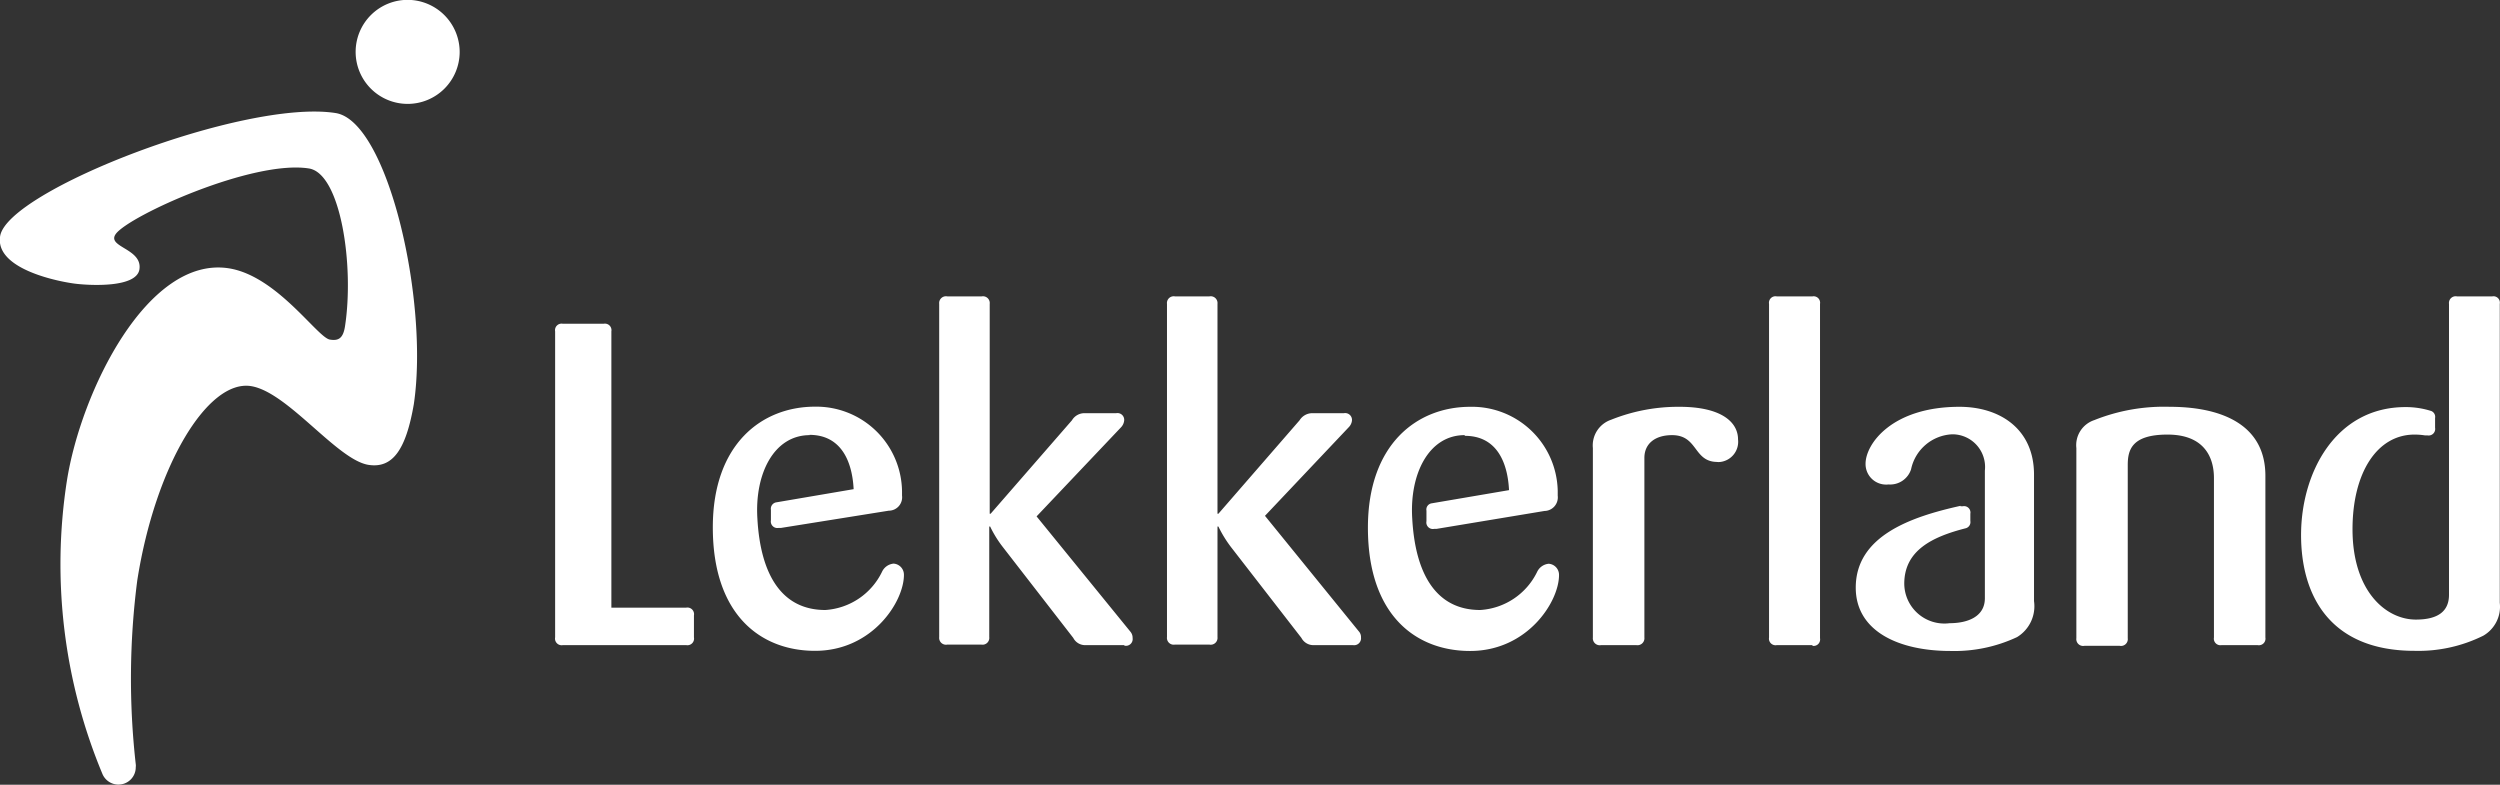 <svg xmlns="http://www.w3.org/2000/svg" width="180" height="56.5" viewBox="0 0 180 56.5">
  <rect x="0" y="0" width="180" height="56.5" fill="#333333" stroke="none"/>
  <defs>
    <style>
      .cls-1 {
        fill: #fff;
        fill-rule: evenodd;
      }
    </style>
  </defs>
  <path id="kv_logo_lekkerland" class="cls-1" d="M317.221,1681.44a3.745,3.745,0,1,1-3.745-3.76h0a3.756,3.756,0,0,1,3.745,3.76m-24.574,52.74a1.244,1.244,0,0,0,1.252-1.24v-0.02a0.672,0.672,0,0,0,0-.21,55.19,55.19,0,0,1,.109-13.23c1.3-8.27,5.074-14.48,8.188-13.99,2.646,0.42,6.195,5.31,8.46,5.67,1.742,0.27,2.7-1.09,3.266-4.38,1.1-7.41-1.872-20.36-5.629-20.95-6.532-1.03-23.648,5.57-24.16,8.87-0.381,2.41,4.355,3.29,5.444,3.42s4.355,0.29,4.584-1.02c0.25-1.53-2.417-1.61-1.688-2.58,0.991-1.31,9.854-5.34,13.9-4.7,2.286,0.37,3.266,7,2.591,11.37-0.141.92-.522,1.04-1.088,0.95-0.893-.14-3.789-4.57-7.263-5.13-5.879-.93-10.67,8.92-11.672,15.3a39.221,39.221,0,0,0,2.57,21.13,1.256,1.256,0,0,0,1.089.74m72.459-10.04h-2.831a0.956,0.956,0,0,1-.827-0.52l-5.085-6.56a8.032,8.032,0,0,1-.9-1.46h-0.065v7.96a0.488,0.488,0,0,1-.577.54h-2.439a0.492,0.492,0,0,1-.588-0.54v-23.99a0.492,0.492,0,0,1,.588-0.54h2.472a0.488,0.488,0,0,1,.577.54v15.11h0.065l5.858-6.73a1.041,1.041,0,0,1,.86-0.51h2.319a0.487,0.487,0,0,1,.577.55,0.83,0.83,0,0,1-.218.46l-6.086,6.42,6.762,8.31a0.682,0.682,0,0,1,.152.45,0.487,0.487,0,0,1-.577.55m16.4-.04h-2.831a0.973,0.973,0,0,1-.838-0.52l-5.085-6.56a8.646,8.646,0,0,1-.893-1.46h-0.065v7.96a0.492,0.492,0,0,1-.588.54h-2.471a0.488,0.488,0,0,1-.577-0.54v-23.99a0.488,0.488,0,0,1,.577-0.54h2.471a0.492,0.492,0,0,1,.588.54v15.11h0.065l5.847-6.73a1.077,1.077,0,0,1,.871-0.51h2.319a0.491,0.491,0,0,1,.578.55,0.808,0.808,0,0,1-.229.46l-6.032,6.38,6.75,8.31a0.617,0.617,0,0,1,.164.45,0.5,0.5,0,0,1-.577.55m26.24-13.19c-1.742,0-1.383-1.93-3.267-1.93-1.219,0-1.992.61-1.992,1.64v12.93a0.5,0.5,0,0,1-.577.55H399.4a0.5,0.5,0,0,1-.588-0.55v-13.64a1.952,1.952,0,0,1,1.317-2.04,12.97,12.97,0,0,1,4.922-.93c2.994,0,4.213,1.09,4.213,2.35a1.463,1.463,0,0,1-1.271,1.62,1.165,1.165,0,0,1-.264,0m6.892,13.19h-2.569a0.476,0.476,0,0,1-.556-0.55v-24.02a0.469,0.469,0,0,1,.556-0.54h2.569a0.466,0.466,0,0,1,.545.54v24.07a0.469,0.469,0,0,1-.545.55m32.022-.05h-2.57a0.472,0.472,0,0,1-.544-0.55v-11.48c0-1.58-.773-3.13-3.343-3.13s-2.863,1.1-2.863,2.19v12.47a0.491,0.491,0,0,1-.577.55H434.2a0.491,0.491,0,0,1-.577-0.55v-13.69a1.9,1.9,0,0,1,1.285-2.01,13.516,13.516,0,0,1,5.444-.96c3.408,0,6.881,1.09,6.881,4.97v11.64a0.475,0.475,0,0,1-.555.55m12.488-16.86a6.053,6.053,0,0,0-1.84-.28c-5.052,0-7.524,4.73-7.524,9.21s2.178,8.34,8.166,8.34a10.5,10.5,0,0,0,4.954-1.09,2.408,2.408,0,0,0,1.187-2.37v-21.52a0.461,0.461,0,0,0-.544-0.54H461.03a0.484,0.484,0,0,0-.577.54v20.94c0,1.18-.773,1.79-2.385,1.79-2.177,0-4.562-2.07-4.562-6.5,0-4.07,1.764-6.82,4.464-6.82a4.866,4.866,0,0,1,.763.06h0.174a0.472,0.472,0,0,0,.544-0.55v-0.7a0.455,0.455,0,0,0-.283-0.51m-33.883,6.83c-3.626.8-7.546,2.19-7.546,5.89,0,3.14,3.092,4.56,6.816,4.56a10.613,10.613,0,0,0,4.8-1,2.6,2.6,0,0,0,1.219-2.59v-9.11c0-3.28-2.45-4.88-5.368-4.88-4.866,0-6.761,2.68-6.761,4.1a1.479,1.479,0,0,0,1.472,1.5,0.993,0.993,0,0,0,.172-0.01,1.582,1.582,0,0,0,1.633-1.09,3.173,3.173,0,0,1,2.962-2.52,2.351,2.351,0,0,1,2.366,2.33,2.675,2.675,0,0,1-.014.29v9.18c0,1.38-1.318,1.8-2.537,1.8a2.89,2.89,0,0,1-3.267-2.84c0-2.39,2-3.38,4.443-4a0.458,0.458,0,0,0,.315-0.52v-0.52a0.461,0.461,0,0,0-.544-0.54h-0.163m-82.858-5.12c-2.58,0-3.974,2.79-3.767,6.02,0.229,4.11,1.807,6.57,4.889,6.57a4.882,4.882,0,0,0,4.083-2.75,1.025,1.025,0,0,1,.838-0.59,0.8,0.8,0,0,1,.74.81c0,1.95-2.286,5.47-6.4,5.47-3.887,0-7.36-2.56-7.36-8.89,0-6.01,3.539-8.69,7.36-8.69a6.174,6.174,0,0,1,6.263,6.09c0,0.1,0,.21,0,0.31a0.965,0.965,0,0,1-.958,1.09l-7.753,1.24h-0.174a0.472,0.472,0,0,1-.555-0.55v-0.75a0.468,0.468,0,0,1,.381-0.54l5.575-.95c-0.1-2-.9-3.91-3.18-3.91m47.167,0.02c-2.569,0-3.974,2.79-3.767,6.02,0.228,4.11,1.807,6.57,4.889,6.57a4.886,4.886,0,0,0,4.1-2.74,1.026,1.026,0,0,1,.839-0.59,0.8,0.8,0,0,1,.74.81c0,1.94-2.286,5.47-6.4,5.47-3.887,0-7.36-2.55-7.36-8.88,0-6.01,3.538-8.7,7.36-8.7a6.179,6.179,0,0,1,6.306,6.05c0,0.11,0,.23,0,0.35a0.978,0.978,0,0,1-.958,1.1l-7.774,1.29h-0.174a0.468,0.468,0,0,1-.545-0.55v-0.76a0.45,0.45,0,0,1,.371-0.53l5.574-.95c-0.1-2.01-.893-3.91-3.179-3.91m-56.062,15.07h-8.885a0.478,0.478,0,0,1-.555-0.56v-22.03a0.472,0.472,0,0,1,.555-0.55h2.94a0.472,0.472,0,0,1,.555.55v19.89h5.39a0.478,0.478,0,0,1,.555.56v1.58a0.478,0.478,0,0,1-.555.56" transform="translate(-284.125 -1677.69)"/>
</svg>

